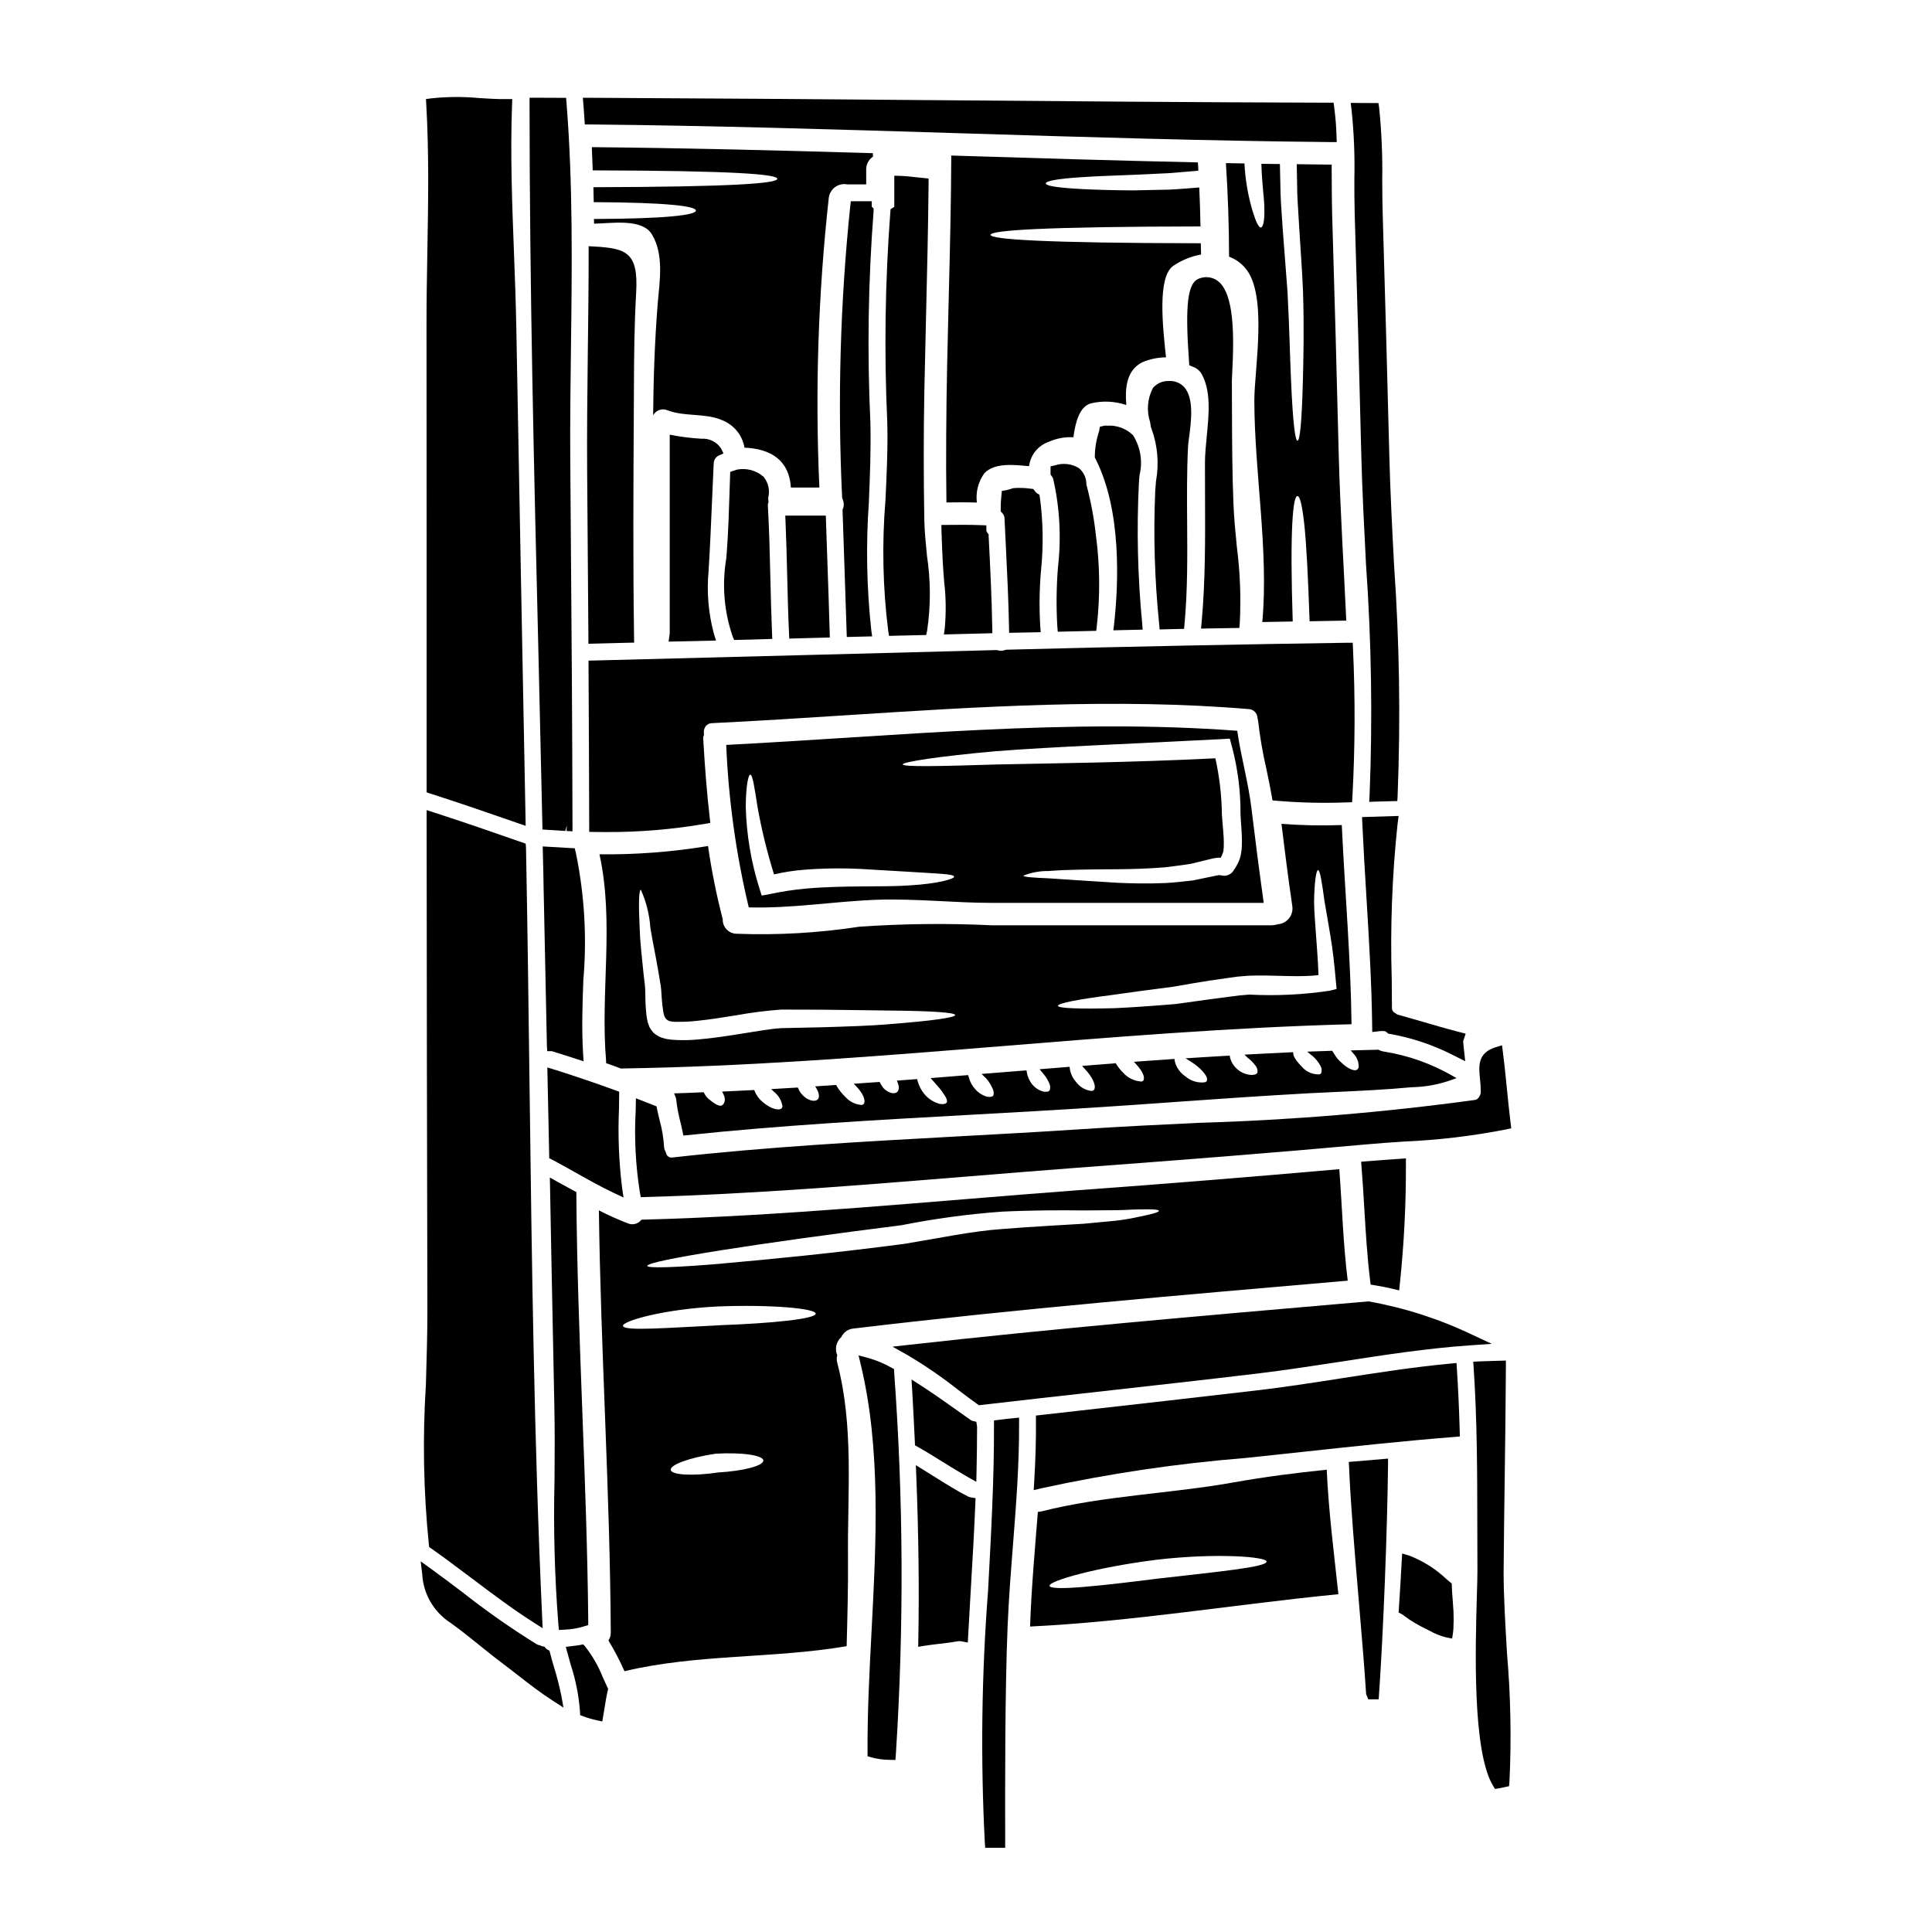<?xml version="1.0" encoding="UTF-8"?>
<!-- Uploaded to: ICON Repo, www.svgrepo.com, Generator: ICON Repo Mixer Tools -->
<svg fill="#000000" width="800px" height="800px" version="1.1" viewBox="144 144 512 512" xmlns="http://www.w3.org/2000/svg">
 <g>
  <path d="m299.6 268.8c0.094 14.785 0.203 29.555 0.332 44.301v1.508l2.25-0.062c2.805-0.082 5.594-0.16 8.402-0.215l1.473-0.027-0.023-1.469c-0.297-19.902-0.18-40.125-0.066-59.684l0.035-7.203c0.027-7.375 0.098-15.961 0.59-24.496 0.594-10.461-2.555-11.637-11.02-12.117l-1.574-0.086v1.574c0 8.863-0.105 17.734-0.223 26.586-0.113 10.312-0.254 20.992-0.176 31.391z"/>
  <path d="m379.39 311.25 0.203 1.262 9.859-0.234 0.242-1.141h0.004c0.973-6.578 0.957-13.266-0.039-19.84-0.332-3.344-0.645-6.508-0.703-9.473-0.203-11.266-0.203-22.688 0-33.949 0.133-6.66 0.285-13.316 0.453-19.977 0.281-11.539 0.566-23.473 0.676-35.23v-1.348l-2.992-0.32c-1.527-0.172-3.047-0.344-4.578-0.395l-1.52-0.043v8.203c-0.082 0.105-0.188 0.191-0.309 0.25l-0.664 0.395-0.074 0.762c-1.395 18.566-1.664 37.203-0.809 55.805 0.176 6.66-0.156 13.668-0.477 20.469v-0.004c-0.961 11.598-0.719 23.262 0.727 34.809z"/>
  <path d="m289.05 426.89 0.508 24.051 0.789 0.395c2.078 1.098 4.133 2.25 6.18 3.406 3.297 1.855 6.691 3.773 10.215 5.434l2.5 1.18-0.395-2.734-0.004-0.008c-0.836-6.852-1.105-13.758-0.809-20.652l0.062-4.641-0.98-0.359c-5.172-1.898-10.578-3.738-16.07-5.469z"/>
  <path d="m376.59 382.44c10.145-0.328 20.289 0.836 30.434 0.836l71.879-0.004c-1.164-8.301-2.242-16.609-3.242-24.934-0.832-6.992-2.793-13.746-3.777-20.676-44.895-3.363-90.59 1.457-135.43 3.746 0.602 14.512 2.602 28.93 5.977 43.055 11.547 0.324 22.582-1.609 34.156-2.023zm31.328-39.359c15.352-1.219 36.605-1.969 59.949-3.215l2.051-0.117 0.477 1.816 0.121 0.449v-0.008c1.523 5.781 2.273 11.738 2.231 17.715 0.086 2.559 0.477 5.383 0.355 8.328l-0.059 1.133c-0.059 0.477-0.148 0.953-0.234 1.43-0.164 0.809-0.445 1.59-0.836 2.316-0.375 0.742-0.812 1.449-1.312 2.113-0.457 0.539-1.086 0.895-1.781 1.012-0.215 0.039-0.434 0.047-0.652 0.027l-0.238-0.027-0.418-0.09h-0.004c-0.105-0.02-0.215-0.027-0.324-0.027 0.031-0.121-1.34 0.203-1.371 0.203l-1.934 0.395c-1.277 0.27-2.527 0.535-3.777 0.789-2.469 0.27-4.875 0.562-7.199 0.684-4.641 0.207-8.926 0.117-12.793-0.059-7.707-0.477-13.926-0.895-18.207-1.18-4.328-0.18-6.754-0.359-6.754-0.715v-0.004c2.121-0.836 4.383-1.25 6.664-1.219 4.371-0.355 10.684-0.445 18.359-0.473 3.836-0.031 8-0.148 12.434-0.508 2.203-0.234 4.465-0.594 6.785-0.895 1.098-0.27 2.258-0.562 3.391-0.832l1.754-0.418v0.004c0.773-0.223 1.574-0.363 2.379-0.418 0.172-0.004 0.34 0.004 0.508 0.031l0.355-0.656c-0.059 0.031 0.535-1.277 0.395-1.398 0.004-0.18 0.023-0.359 0.059-0.535l0.027-0.895c0.059-2.383-0.328-4.969-0.504-7.973-0.062-5.016-0.641-10.012-1.727-14.906-22.668 1.133-43.105 1.312-57.984 1.637-15.293 0.477-24.797 0.684-24.871-0.027-0.008-0.637 9.395-2.125 24.688-3.492zm-65.098 6.211c0.625 0 1.102 3.215 1.906 8.391v0.004c1.078 6.098 2.551 12.121 4.402 18.031 2.606-0.598 5.25-1.004 7.914-1.223 5.219-0.41 10.457-0.473 15.68-0.18 4.723 0.27 8.953 0.535 12.555 0.742 7.086 0.477 11.484 0.508 11.57 1.277 0.09 0.598-4.328 1.848-11.57 2.289-7.231 0.535-17.227-0.059-27.789 0.867v0.004c-3.148 0.289-6.277 0.766-9.371 1.426l-2.262 0.418-0.621-1.969c-2.195-6.977-3.41-14.227-3.602-21.539 0.031-5.352 0.652-8.504 1.188-8.539z"/>
  <path d="m430.61 190.96c3.426-0.238 7.871-0.418 13.625-0.625 2.859-0.117 6.043-0.266 9.551-0.445 2.41-0.207 5.027-0.418 7.793-0.656-0.059-0.742-0.09-1.457-0.117-2.199-21.809-0.477-43.586-1.129-65.367-1.816v0.207c-0.086 24.605-1.219 49.176-1.34 73.785-0.031 5.981-0.031 11.957 0.059 17.941 2.676-0.031 5.356-0.062 8.066 0.027h0.004c-0.352-2.773 0.375-5.57 2.023-7.824 2.754-2.754 7.617-2.199 11.809-1.816 0.371-3 2.43-5.523 5.297-6.481 2.031-0.898 4.242-1.301 6.457-1.184 0.508-3.984 1.637-8.18 4.641-8.98 3.102-0.742 6.352-0.586 9.371 0.445-0.355-4.582 0.031-9.195 4.227-11.336 1.996-0.84 4.133-1.285 6.297-1.309-0.836-7.871-2.383-21.332 1.969-24.277 2.207-1.484 4.699-2.496 7.316-2.973-0.027-0.984-0.059-1.996-0.059-2.977-41.859-0.059-55.723-1.043-55.723-2.231s13.863-2.172 55.637-2.231c-0.059-3.453-0.18-6.898-0.328-10.324-2.754 0.207-5.387 0.449-7.797 0.566-3.57 0.09-6.781 0.148-9.699 0.207-5.769-0.031-10.293-0.18-13.719-0.359-6.84-0.359-9.445-0.895-9.445-1.488 0.004-0.594 2.582-1.219 9.453-1.648z"/>
  <path d="m410.23 316.3c-0.57 0.203-1.188 0.219-1.77 0.047l-0.227-0.07h-0.242c-15.848 0.402-31.691 0.816-47.539 1.242-19.68 0.523-39.359 1.031-59.039 1.523l-1.449 0.035v1.453c0.086 14.168 0.148 28.328 0.18 42.477v1.449l1.449 0.023c0.98 0.016 1.949 0.023 2.91 0.023h-0.004c8.836 0.047 17.66-0.684 26.371-2.188l1.371-0.242-0.16-1.379c-0.723-6.297-1.281-13.109-1.719-20.883l-0.004-0.004c-0.023-0.246 0.008-0.492 0.086-0.727l0.133-0.344-0.047-0.367c-0.094-0.715 0.109-1.434 0.559-2 0.398-0.453 0.973-0.715 1.574-0.723 11.781-0.562 23.836-1.344 35.492-2.09 35.18-2.266 71.566-4.609 106.89-1.629 1.223 0.121 2.172 1.129 2.211 2.359l0.078 0.363c0.035 0.129 0.062 0.262 0.078 0.395 0.48 4.258 1.207 8.488 2.172 12.664 0.516 2.422 1.027 4.844 1.445 7.285l0.188 1.113 1.125 0.105v0.004c6.195 0.527 12.414 0.668 18.625 0.426l1.348-0.039 0.082-1.344c0.719-13.148 0.77-26.328 0.152-39.48l-0.055-1.438h-1.438c-27.203 0.395-56.777 0.98-90.434 1.844z"/>
  <path d="m424.2 310.03 0.121 1.383 10.195-0.238 0.148-1.273 0.004-0.004c0.906-7.992 0.824-16.07-0.242-24.043-0.5-4.543-1.344-9.039-2.523-13.453 0.035-1.668-0.688-3.262-1.965-4.332-1.91-1.184-4.25-1.457-6.379-0.738l-1.152 0.254v2.188l0.301 0.395c0.172 0.211 0.305 0.445 0.391 0.703 1.742 7.652 2.176 15.547 1.285 23.348-0.434 5.262-0.496 10.547-0.184 15.812z"/>
  <path d="m419.57 275.76-0.121-0.66-0.562-0.348c-0.254-0.145-0.469-0.348-0.629-0.594l-0.395-0.57-0.684-0.078c-1.535-0.219-3.09-0.27-4.637-0.148-0.637 0.223-1.285 0.406-1.941 0.551l-1.105 0.191-0.105 1.113c-0.141 1.234-0.207 2.481-0.191 3.723v0.59l0.395 0.418c0.402 0.391 0.625 0.934 0.613 1.492l0.332 6.824c0.355 7.203 0.719 14.648 0.859 21.965l0.027 1.477 8.375-0.172-0.129-1.574v-0.004c-0.293-4.938-0.223-9.887 0.207-14.812 0.668-6.449 0.562-12.957-0.309-19.383z"/>
  <path d="m393.5 284.63c0.09 2.836 0.203 5.703 0.355 8.539 0.09 1.676 0.223 3.34 0.359 5.004h-0.004c0.488 4.066 0.539 8.176 0.164 12.258l-0.215 1.707 12.824-0.328-0.023-1.461c-0.152-8.242-0.559-16.508-0.961-24.266v-0.457l-0.277-0.359v0.008c-0.137-0.195-0.246-0.41-0.328-0.633v-1.418l-1.418-0.055c-2.957-0.117-5.902-0.094-8.996-0.062h-1.512z"/>
  <path d="m466.73 218.46c-1.406-1.051-3.254-1.301-4.891-0.664-3.117 1.031-3.832 6.812-2.731 22.098l0.062 0.914 0.852 0.348v-0.004c0.918 0.301 1.711 0.891 2.262 1.68 2.719 4.551 2.106 10.777 1.52 16.797-0.246 2.504-0.477 4.863-0.477 7.113 0 2.894 0 5.801 0.02 8.723 0.051 11.039 0.102 22.434-0.906 33.48l-0.152 1.648 1.656-0.039c2.266-0.055 4.504-0.086 6.742-0.113l1.754-0.023 0.113-1.34h0.004c0.344-6.746 0.082-13.504-0.785-20.199-0.363-3.707-0.742-7.539-0.891-11.277-0.336-8.18-0.371-16.508-0.395-24.559l-0.031-8.156c0-0.395 0.039-1.109 0.094-2.094 0.531-10.168 0.512-21.016-3.82-24.332z"/>
  <path d="m439.05 311.04 7.773-0.18-0.125-1.574c-1.211-12.492-1.5-25.055-0.863-37.59l0.152-1.797h0.004c0.883-3.613 0.258-7.426-1.73-10.57-1.852-1.797-4.387-2.715-6.961-2.516l-0.516-0.031-1.305 0.32-0.219 1.215c-0.707 2.109-1.082 4.309-1.121 6.531v0.395l0.172 0.336c7.008 13.723 6.102 33.328 4.938 43.797z"/>
  <path d="m459.11 259.95c0.551-4.148 1.387-10.422-1.309-13.383h0.004c-1.059-1.121-2.566-1.707-4.102-1.598-1.59-0.039-3.113 0.629-4.156 1.828-1.473 2.801-1.746 6.078-0.754 9.082l0.199 1.254 0.172 0.504h0.004c1.621 4.441 2.027 9.234 1.18 13.883-0.078 0.883-0.148 1.711-0.195 2.469-0.516 11.816-0.168 23.656 1.039 35.422l0.113 1.395 6.492-0.156 0.117-1.312c0.82-8.91 0.75-17.996 0.691-26.766-0.047-6.633-0.098-13.488 0.234-20.191 0.023-0.613 0.137-1.449 0.27-2.43z"/>
  <path d="m496.9 187.63c-3.094-0.027-6.156-0.086-9.25-0.117 0.059 2.648 0.117 5.266 0.145 7.766 0.117 3.269 0.395 6.426 0.535 9.445 0.359 6.012 0.789 11.512 0.984 16.453 0.297 9.965 0.117 17.613-0.031 23.473-0.297 11.723-0.832 16.137-1.43 16.137-0.598 0-1.219-4.434-1.723-16.137-0.27-5.859-0.418-13.566-0.922-23.266-0.395-4.91-0.789-10.324-1.25-16.363-0.176-3.035-0.477-6.191-0.594-9.551-0.059-2.559-0.117-5.266-0.176-8-1.637-0.031-3.273-0.059-4.914-0.059 0.207 6.422 0.836 9.398 0.789 11.957 0.086 3.008-0.301 4.82-0.895 4.914-0.594 0.09-1.371-1.547-2.231-4.406v-0.004c-1.215-4.082-1.934-8.301-2.144-12.555l-4.914-0.09c0.539 8.242 0.82 16.508 0.836 24.797h0.004c1.68 0.629 3.172 1.684 4.328 3.062 5.981 7.023 2.363 26.836 2.363 35.031 0.027 19.16 3.836 39.719 2.113 58.73 2.676-0.031 5.352-0.09 8.062-0.148-0.395-11.781-0.395-20.824-0.117-25.941 0.277-5.117 0.742-7.289 1.367-7.289 0.621 0 1.219 2.172 1.785 7.231 0.566 5.059 1.043 14.188 1.43 25.941l9.727-0.176c-0.68-14.668-1.605-29.309-1.992-43.613-0.523-21.332-1.109-42.664-1.754-63.996-0.102-3.883-0.102-8.555-0.133-13.227z"/>
  <path d="m502.92 191.42c0 3.191 0 6.356 0.094 9.445 0.652 21.328 1.238 42.656 1.75 63.988 0.25 9.57 0.766 19.457 1.258 29.012h0.004c1.43 20.305 1.734 40.672 0.922 61.008l-0.098 1.629 1.629-0.066c1.363-0.051 2.754-0.082 4.461-0.117l1.363-0.027 0.082-1.363h-0.004c0.805-20.379 0.492-40.785-0.938-61.133-0.5-9.574-1.012-19.469-1.258-29.016-0.539-21.332-1.125-42.668-1.754-64.008-0.086-2.641-0.105-5.688-0.125-8.852h-0.004c0.113-6.453-0.16-12.91-0.812-19.332l-0.184-1.273-7.363-0.039 0.215 1.664c0.648 6.137 0.902 12.309 0.762 18.48z"/>
  <path d="m514.05 412.7-0.43-0.301 0.004 0.004c-0.504-0.266-0.801-0.809-0.746-1.375l-0.051-7.492c-0.422-13.688 0.09-27.387 1.523-41.008l0.297-2.293-9.691 0.297 0.09 1.988c0.293 6.406 0.68 12.805 1.07 19.199 0.668 11.02 1.367 22.402 1.516 33.605l0.027 2.172 2.16-0.246h0.637v-0.004c0.383-0.055 0.77 0.07 1.051 0.336l0.414 0.352 0.531 0.09c5.785 1.031 11.383 2.918 16.613 5.586l3.231 1.625-0.445-4.125c-0.035-0.395-0.074-0.812-0.094-1.18l0.656-1.992-2.031-0.527c-3.051-0.789-6.086-1.68-9.125-2.566-2.199-0.637-4.402-1.277-6.641-1.898l0.004 0.004c-0.207-0.035-0.402-0.121-0.57-0.25z"/>
  <path d="m431.14 443.21c-11.234 0.742-22.48 1.363-33.719 1.969-24.648 1.355-50.133 2.754-75.113 5.555h-0.004c-0.406 0.09-0.832 0.012-1.18-0.227-0.344-0.234-0.574-0.602-0.637-1.016l-0.172-0.43-0.004 0.004c-0.199-0.348-0.312-0.734-0.328-1.133-0.145-2.394-0.539-4.769-1.184-7.082-0.227-0.953-0.461-1.906-0.656-2.867l-0.156-0.789-5.461-2.137-0.062 3.219v0.004c-0.402 7.269-0.027 14.562 1.117 21.754l0.238 1.227 1.25-0.035c28.289-0.789 57.047-3.148 84.859-5.406 9.758-0.789 19.508-1.598 29.246-2.332 28.438-2.117 52.348-3.981 76.691-6.191 3.312-0.305 6.691-0.535 10.121-0.766h0.004c9.137-0.391 18.227-1.469 27.199-3.234l1.305-0.297-0.164-1.328c-0.367-2.973-0.664-5.961-0.965-8.945-0.336-3.324-0.664-6.66-1.094-9.98l-0.219-1.734-1.672 0.508c-4.871 1.484-4.504 5.117-4.172 8.305h-0.008c0.145 1.172 0.215 2.348 0.215 3.523 0 0.895-0.664 2.023-1.488 2.141-24.203 3.316-48.566 5.34-72.984 6.066-10.125 0.48-20.59 0.977-30.805 1.656z"/>
  <path d="m506.18 451.75-1.469 0.121 0.117 1.469c0.297 3.637 0.512 7.277 0.727 10.926 0.375 6.25 0.758 12.719 1.539 19.062l0.133 1.102 1.094 0.176c1.637 0.262 3.238 0.582 4.832 0.961l1.641 0.395 0.168-1.676h0.008c1.109-10.539 1.648-21.129 1.613-31.727v-1.574l-1.574 0.109c-2.984 0.207-5.934 0.414-8.828 0.656z"/>
  <path d="m331.7 435.16c-0.43-0.41-0.789-0.891-1.062-1.418l-0.145-0.281h-0.316c-2.242 0.117-4.539 0.207-6.828 0.27h-0.719l0.281 0.664h-0.004c0.18 0.371 0.289 0.773 0.32 1.18 0.223 1.957 0.586 3.891 1.09 5.793 0.25 1.043 0.5 2.078 0.699 3.125l0.086 0.445 0.453-0.047c25.059-2.664 50.637-4.078 75.375-5.445 11.727-0.648 23.844-1.32 35.75-2.113 6.234-0.41 12.473-0.84 18.711-1.297 11.586-0.82 23.566-1.66 35.344-2.301 2.363-0.125 4.758-0.234 7.141-0.348 6.641-0.309 13.504-0.625 20.18-1.258h0.004c3.734-0.062 7.43-0.758 10.93-2.055l1.012-0.371-0.941-0.523c-5.656-3.281-11.871-5.488-18.332-6.508-0.453-0.062-0.891-0.203-1.293-0.418l-0.121-0.066h-0.133c-2.055 0.031-4.137 0.09-6.195 0.152l-1.031 0.027 0.672 0.789v-0.004c0.93 0.93 1.449 2.195 1.441 3.508-0.02 0.305-0.16 0.59-0.395 0.789-0.734 0.551-2.535-0.238-4.242-1.895-0.68-0.582-1.258-1.27-1.719-2.039-0.184-0.254-0.352-0.516-0.504-0.785l-0.145-0.266-6.641 0.23 0.984 0.824c0.098 0.086 0.199 0.16 0.301 0.234l0.223 0.172v0.004c0.812 0.723 1.496 1.582 2.012 2.539 0.348 0.578 0.414 1.281 0.184 1.918-0.113 0.195-0.316 0.324-0.543 0.336-1.613 0.047-3.168-0.578-4.305-1.723-0.863-0.906-2.465-2.598-2.547-3.684l-0.035-0.477-0.48 0.02c-3.777 0.18-7.559 0.359-11.309 0.566l-1.098 0.059 0.695 0.695 0.211 0.199 0.004 0.004c0.664 0.496 1.258 1.082 1.766 1.742l0.242 0.297c0.414 0.496 0.598 1.145 0.508 1.781-0.133 0.426-0.664 0.668-1.496 0.668h-0.109v0.004c-1.273-0.07-2.492-0.531-3.492-1.324-1.09-0.84-1.859-2.027-2.184-3.367l-0.066-0.434-0.441 0.023c-3.246 0.176-6.527 0.395-9.766 0.594l-1.492 0.098 1.258 0.789c0.395 0.266 0.789 0.527 1.18 0.789 2.391 1.828 3.543 3.422 3.199 4.383-0.078 0.223-0.375 0.344-0.539 0.395h0.004c-1.836 0.227-3.688-0.328-5.094-1.535-1.473-0.965-2.512-2.461-2.902-4.18l-0.043-0.477-0.48 0.031c-3.094 0.207-6.156 0.418-9.262 0.656l-1 0.074 0.672 0.742c1.637 1.797 2.312 3.375 1.82 4.211v0.004c-0.129 0.168-0.324 0.266-0.531 0.273-1.824-0.117-3.527-0.934-4.766-2.277-0.723-0.707-1.359-1.5-1.895-2.359l-0.156-0.262-0.293 0.082c-1.227 0.102-2.457 0.191-3.676 0.289-1.32 0.098-2.629 0.199-3.938 0.309l-0.984 0.082 0.977 1.078c0.168 0.18 0.34 0.371 0.5 0.562 1.609 1.988 2.285 3.879 1.68 4.695v-0.004c-0.188 0.199-0.453 0.305-0.727 0.289h-0.047c-1.629-0.227-3.09-1.113-4.039-2.453-0.855-0.977-1.406-2.176-1.594-3.461l-0.051-0.477-7.973 0.652 0.621 0.73c0.168 0.195 0.344 0.395 0.555 0.672v0.004c0.48 0.562 0.879 1.191 1.18 1.867 0.082 0.168 0.164 0.328 0.215 0.418 0.281 0.57 0.332 1.227 0.141 1.832-0.289 0.578-1.238 0.465-1.656 0.395h-0.004c-1.219-0.305-2.301-1.012-3.074-2.008-0.707-0.918-1.176-2-1.359-3.148l-0.055-0.469-0.473 0.035c-1.668 0.129-3.332 0.27-5.004 0.395l-5.379 0.434-1.055 0.078 0.742 0.754c0.082 0.082 0.168 0.156 0.254 0.234l0.004 0.004c0.086 0.074 0.172 0.152 0.246 0.238 0.652 0.762 1.191 1.613 1.598 2.527 0.32 0.562 0.43 1.219 0.309 1.852-0.117 0.355-0.758 0.609-1.746 0.422h-0.004c-1.281-0.375-2.422-1.137-3.258-2.18-0.707-0.812-1.223-1.777-1.508-2.816l-0.23-0.73-0.395 0.035c-1.422 0.117-2.856 0.227-4.277 0.344-1.426 0.113-2.859 0.219-4.285 0.34l-0.98 0.082 0.789 0.875c0.227 0.254 0.477 0.523 0.707 0.816l-0.004-0.008c0.836 0.891 1.582 1.859 2.227 2.894 0.555 0.816 0.762 1.469 0.578 1.855s-0.934 0.57-1.934 0.395v-0.004c-1.531-0.422-2.902-1.297-3.938-2.508-0.891-1.059-1.539-2.301-1.891-3.641l-0.098-0.414-0.422 0.035c-0.711 0.059-1.43 0.109-2.137 0.16-0.707 0.051-1.434 0.105-2.148 0.164l-0.66 0.055 0.242 0.613c0.43 1.074 0.328 2.039-0.25 2.465-0.812 0.609-2.434 0.082-3.543-1.094l-0.004 0.004c-0.328-0.43-0.621-0.883-0.875-1.359l-0.145-0.281-0.324 0.02c-0.984 0.062-1.969 0.133-2.93 0.203-0.848 0.062-1.695 0.125-2.543 0.18l-1.055 0.07 0.73 0.758c1.738 1.824 2.527 3.707 1.922 4.574v0.004c-0.16 0.188-0.395 0.289-0.637 0.285-1.617-0.137-3.125-0.887-4.211-2.094-0.902-0.863-1.684-1.848-2.328-2.918l-0.152-0.289-0.32 0.027c-1.453 0.117-2.938 0.207-4.426 0.297l-0.789 0.047 0.395 0.688c0.707 1.234 0.789 2.394 0.164 2.871-0.879 0.652-2.707 0.074-3.914-1.258h0.008c-0.477-0.477-0.855-1.039-1.113-1.66l-0.137-0.312h-0.34c-1.77 0.086-3.516 0.195-5.281 0.312l-1.465 0.09 0.844 0.789-0.004-0.004c1.145 0.934 1.906 2.246 2.148 3.699 0.02 0.223-0.055 0.438-0.207 0.602-0.742 0.648-2.688 0.289-5.004-1.637v-0.004c-0.93-0.766-1.66-1.75-2.125-2.863l-0.125-0.34-8.516 0.414 0.336 0.672c0.711 1.426 0.312 2.535-0.355 2.965-0.871 0.551-2.809-1.066-3.652-1.758z"/>
  <path d="m362.85 280.64h-10.742l0.066 1.539c0.199 4.723 0.32 9.492 0.438 14.25 0.125 5.117 0.25 10.234 0.484 15.352l0.07 1.457 1.457-0.047c2.613-0.09 5.195-0.148 7.809-0.207l1.48-0.035-0.039-1.48c-0.176-6.344-0.395-12.699-0.621-19.051z"/>
  <path d="m346.36 270.36c-1.926-1.695-4.523-2.398-7.039-1.91l-1.805 0.605-0.199 5.934c-0.152 4.824-0.312 9.816-0.668 14.727l-0.188 2.363h-0.004c-1.156 6.91-0.566 14 1.715 20.629l0.395 0.891 0.977-0.023c2.559-0.059 5.117-0.117 7.629-0.207l1.488-0.051-0.062-1.488c-0.203-4.863-0.324-9.734-0.441-14.598-0.148-6.297-0.305-12.766-0.66-19.172l-0.004-0.004c-0.016-0.238 0.008-0.477 0.078-0.703l0.105-0.328-0.051-0.344v0.004c-0.043-0.262-0.051-0.523-0.031-0.789 0.484-1.938 0.027-3.988-1.234-5.535z"/>
  <path d="m332.72 276.21c0.133-3.129 0.27-6.262 0.418-9.398 0.023-0.844 0.484-1.613 1.219-2.031l1.383-0.625-0.684-1.363c-1.145-1.707-3.117-2.672-5.168-2.523-2.231-0.133-4.453-0.387-6.66-0.75l-1.742-0.324v52.676l-0.301 2.168 12.566-0.285-0.578-1.871v0.004c-1.445-5.402-1.918-11.02-1.391-16.586 0.395-6.367 0.668-12.723 0.938-19.09z"/>
  <path d="m375.51 199.26-0.484-0.484v-1.449h-5.551l-0.152 1.301c-2.656 25.609-3.379 51.379-2.156 77.098l0.141 0.59c0.363 0.805 0.387 1.719 0.07 2.539l-0.098 0.273 0.375 11.059c0.242 7.047 0.48 14.102 0.703 21.156l0.047 1.465 6.723-0.164-0.234-1.641v-0.004c-1.223-11.277-1.434-22.641-0.633-33.953 0.285-6.969 0.574-14.168 0.395-21.156-0.867-18.625-0.582-37.285 0.848-55.871z"/>
  <path d="m300.84 182.99c0.09 2.055 0.176 4.106 0.238 6.16 37.723 0.086 48.91 1.039 48.91 2.231s-11.156 2.141-48.73 2.231c0.027 1.309 0.059 2.644 0.09 3.957 19.219 0.09 27.07 1.039 27.07 2.231s-7.852 2.172-27.012 2.231c0 0.414 0.027 0.832 0.027 1.246 4.641-0.09 12.734-1.457 15.324 2.824 3.242 5.356 2.055 12.406 1.547 18.324-0.789 9.789-1.129 19.68-1.219 29.633l-0.004 0.008c0.75-1.395 2.457-1.969 3.898-1.309 4.555 1.727 9.789 0.656 14.223 2.531l-0.004-0.004c3.203 1.184 5.527 3.988 6.102 7.352 6.961 0.27 11.871 3.363 12.289 10.559h7.559-0.004c-1.16-25.641-0.324-51.336 2.5-76.848 0.16-1.125 0.773-2.141 1.703-2.797 0.93-0.66 2.09-0.906 3.207-0.68h5l-0.004-4.234c0.082-1.273 0.754-2.438 1.816-3.148-0.039-0.293-0.051-0.594-0.031-0.891-24.812-0.746-49.652-1.367-74.496-1.605z"/>
  <path d="m499.58 362.65c-5.328 0.191-10.664 0.082-15.98-0.324 0.895 7.32 1.82 14.637 2.891 21.926 0.137 1.125-0.188 2.258-0.898 3.137-0.715 0.879-1.754 1.434-2.879 1.535-0.668 0.199-1.359 0.301-2.055 0.297h-73.637c-11.727-0.566-23.48-0.445-35.195 0.355-10.824 1.668-21.781 2.293-32.723 1.875-1-0.039-1.941-0.477-2.613-1.219-0.672-0.738-1.016-1.719-0.957-2.719 0-0.027-0.031-0.027-0.031-0.027-1.645-6.352-2.934-12.789-3.871-19.285-9.504 1.578-19.133 2.312-28.766 2.199 3.957 18.031 0.207 36.477 1.754 54.742 0.016 0.199 0.016 0.398 0 0.594 1.34 0.477 2.676 0.953 3.988 1.461 0.156-0.027 0.312-0.043 0.473-0.043 64.441-0.984 128.71-10.055 193.09-11.723-0.223-17.613-1.754-35.168-2.586-52.781zm-119.36 52.719c-5.234 0.477-11.453 0.656-18.359 0.867-3.453 0.059-7.086 0.148-10.828 0.234-3.273 0.207-7.289 0.984-11.188 1.574-3.691 0.594-7.32 1.129-10.949 1.43h0.004c-1.82 0.172-3.648 0.219-5.477 0.148-0.965-0.027-1.93-0.129-2.883-0.297-0.555-0.141-1.102-0.309-1.637-0.508-0.621-0.301-1.199-0.68-1.727-1.129 0.027 0.031 0.027 0.059 0.059 0.09l-0.176-0.18c0.031 0.039 0.074 0.07 0.117 0.09-0.422-0.457-0.781-0.965-1.07-1.516l-0.449-1.277v-0.004c-0.18-0.742-0.309-1.5-0.391-2.262-0.148-1.43-0.207-2.734-0.238-3.988 0-0.594 0-1.18-0.031-1.781l-0.027-0.895v-0.207h-0.004c-0.023-0.047-0.035-0.098-0.031-0.152l-0.027-0.445c-0.148-1.16-0.27-2.32-0.395-3.422-0.449-4.438-0.895-8.332-0.984-11.574-0.328-6.488-0.234-10.324 0.301-10.383 1.43 3.191 2.285 6.606 2.527 10.09 0.508 3.211 1.34 7.051 2.082 11.414 0.18 1.102 0.395 2.231 0.566 3.394l0.09 0.445 0.059 0.508 0.086 0.895c0.031 0.621 0.09 1.277 0.121 1.902 0.086 1.219 0.207 2.414 0.395 3.57 0.359 2.441 1.371 2.859 3.867 2.797l0.004-0.004c1.629 0.02 3.258-0.059 4.875-0.238 3.394-0.328 6.93-0.891 10.594-1.488 3.938-0.711 7.91-1.219 11.902-1.516 3.746 0 7.375 0.031 10.855 0.031 6.902 0.086 13.121 0.145 18.359 0.234 10.414 0.09 16.902 0.504 16.926 1.18 0.02 0.68-6.441 1.562-16.918 2.371zm116.09-8.805c-7.051 1.043-14.184 1.383-21.301 1.012-0.789 0.09-1.605 0.148-2.41 0.207-0.863 0.117-1.727 0.234-2.559 0.328-1.695 0.238-3.363 0.449-5 0.652-3.273 0.449-6.426 0.895-9.445 1.312-6.16 0.508-11.574 0.895-16.184 1.102-9.254 0.234-14.957 0.059-15.055-0.625 0-0.711 5.625-1.754 14.664-2.918 4.523-0.652 10.027-1.398 15.949-2.141 3.004-0.535 6.16-1.102 9.445-1.605 1.637-0.242 3.305-0.48 5-0.715l2.559-0.355c0.922-0.09 1.848-0.148 2.797-0.238 6.992-0.27 13.328 0.508 18.652-0.176-0.301-7.676-1.102-14.461-1.18-19.43 0.09-5.293 0.566-8.359 1.043-8.391 0.535 0 1.012 3.066 1.723 8.266 0.477 2.586 0.953 5.594 1.574 9.223 0.621 3.629 1.07 7.707 1.457 12.203l0.176 1.816z"/>
  <path d="m401.61 520.52c-0.16-0.066-0.312-0.152-0.453-0.258l-3.078-2.184c-3.262-2.316-6.641-4.723-10.066-6.926l-2.445-1.574 0.172 2.91c0.262 4.574 0.5 9.148 0.711 13.727l0.035 0.82 0.715 0.395c2.254 1.266 4.449 2.629 6.637 3.996 2.188 1.367 4.457 2.754 6.75 4.066l2.144 1.203 0.055-2.461c0.086-4.055 0.148-8.113 0.148-12.172l-0.199-1.27z"/>
  <path d="m412.44 519.85c-1.23 0.117-2.496 0.273-3.723 0.422l-1.301 0.16v1.312c0.059 14.051-0.789 29.242-1.574 43.93v-0.004c-1.715 22.18-2 44.449-0.852 66.664l0.105 1.363h5.285l0.004-1.477c-0.027-15.844-0.074-39.781 0.652-57.438 0.293-7.047 0.859-14.246 1.402-21.207 0.832-10.574 1.688-21.516 1.629-32.273v-1.617z"/>
  <path d="m530.09 506.73-0.098-1.516-1.512 0.141c-9.695 0.902-19.516 2.434-29.016 3.914-7.434 1.156-15.125 2.363-22.637 3.227-15.441 1.82-30.883 3.543-46.34 5.293l-11.953 1.348v1.332c0.051 4.898-0.098 10.125-0.473 16.438l-0.121 2 1.945-0.477c17.836-3.891 35.914-6.578 54.113-8.043l1.02-0.105c4.832-0.504 9.652-1.02 14.457-1.547 13.078-1.414 26.594-2.875 40.008-3.938l1.398-0.105-0.039-1.406c-0.164-5.836-0.406-11.258-0.754-16.555z"/>
  <path d="m471.11 536.82c-16.926 3.035-34.574 3.512-51.203 7.738-0.297 0.059-0.594 0.086-0.863 0.117-0.789 9.996-1.695 20.023-2.055 30.047v0.328c27.402-1.34 54.445-5.902 81.699-8.57-1.18-10.977-2.59-21.953-3.094-32.992-8.18 0.836-16.363 1.879-24.484 3.332zm-20.023 25.496c-15.707 1.996-28.711 3.394-28.949 1.934-0.176-1.277 12.258-4.875 28.34-6.898 16.035-1.875 29.184-0.789 29.184 0.477-0.012 1.488-12.836 2.676-28.57 4.492z"/>
  <path d="m400.61 540.62c-3.113-1.574-6.152-3.504-9.098-5.352l-4.793-2.984 0.105 2.754c0.617 15.676 0.789 29.945 0.539 43.617l-0.031 1.77 1.746-0.289c1.254-0.203 2.516-0.348 3.777-0.492 1.676-0.188 3.356-0.395 4.973-0.695v0.004c0.332-0.051 0.672-0.043 1 0.023l1.656 0.316 0.086-1.688c0.223-4.121 0.469-8.266 0.703-12.375 0.449-7.633 0.898-15.27 1.207-22.898l0.051-1.301-1.285-0.215 0.004-0.004c-0.223-0.035-0.438-0.098-0.641-0.191z"/>
  <path d="m380.93 506.82-0.711-0.395-0.004 0.004c-1.988-1.117-4.102-1.992-6.297-2.602l-2.391-0.633 0.578 2.406c5.379 22.324 4.102 46.898 2.867 70.66-0.555 10.629-1.129 21.617-1.062 32.062v1.098l1.051 0.312v-0.004c1.609 0.438 3.273 0.656 4.941 0.652l1.395 0.027 0.109-1.387c2.172-33.766 2.023-67.645-0.445-101.39z"/>
  <path d="m542.48 560.04c0.066-7.871 0.16-15.734 0.273-23.59 0.137-10.113 0.273-20.227 0.324-30.355v-1.531l-3.375 0.098c-1.254 0.035-2.512 0.066-3.773 0.129l-1.508 0.074 0.105 1.5c0.945 13.973 0.961 28.195 0.977 41.941 0 4.039 0.012 8.074 0.031 12.109 0 1.262-0.055 3.328-0.133 5.953-0.426 14.605-1.223 41.797 4.273 50.871l0.516 0.855 0.984-0.16c0.566-0.094 1.129-0.215 1.691-0.344l1.051-0.234 0.098-1.074v0.004c0.551-11.375 0.336-22.777-0.645-34.125-0.469-8.16-0.938-15.859-0.891-22.121z"/>
  <path d="m534.11 497.7c-8.707-4.168-17.941-7.133-27.445-8.82l-7.164 0.621c-37.496 3.242-76.27 6.602-114.42 10.871l-4.559 0.508 4 2.242c4.684 2.781 9.176 5.867 13.449 9.246 1.75 1.328 3.422 2.59 4.984 3.703l0.465 0.328 0.562-0.062c10.289-1.191 20.578-2.356 30.867-3.496 14.109-1.574 28.219-3.148 42.324-4.836 7.367-0.879 14.871-2.039 22.125-3.148 11.246-1.738 22.871-3.543 34.301-4.328l5.742-0.395z"/>
  <path d="m370.09 496.09c43.738-5.234 87.262-8.895 131.07-12.703-1.219-9.789-1.488-19.68-2.231-29.543-23.293 2.051-46.578 3.926-69.855 5.625-38.23 2.856-76.73 6.781-115.08 7.762h-0.004c-0.844 1.137-2.367 1.531-3.66 0.953-2.598-1.008-5.141-2.148-7.617-3.422 0.477 37.309 2.949 74.586 3.148 111.9 0.023 0.742-0.195 1.473-0.621 2.082 1.59 2.625 3.012 5.348 4.254 8.148 19.336-4.613 39.328-3.301 58.875-6.637 0.207-7.766 0.418-15.531 0.359-23.293-0.176-17.348 1.605-34.867-2.856-51.828h0.004c-0.168-0.645-0.168-1.32 0-1.969-0.711-1.684-0.27-3.633 1.098-4.848 0.57-1.242 1.754-2.09 3.113-2.227zm-35.746 38.125c-6.754 1.012-12.406 0.684-12.594-0.684-0.188-1.371 5.117-3.269 11.844-4.281 7.023-0.418 12.703 0.418 12.703 1.816-0.004 1.395-5.379 2.777-11.953 3.148zm0.328-39c-13.777 0.652-25.406 1.633-25.586 0.145-0.117-1.277 10.859-4.461 25.348-5.144 14.254-0.535 25.707 0.562 25.734 1.906 0 1.41-11.484 2.57-25.504 3.078zm0.926-16.367c-12.32 1.043-19.965 1.312-20.074 0.625 0-1.43 30.309-6.102 67.324-10.77l-0.004 0.004c8.777-1.742 17.648-2.945 26.57-3.602 8.184-0.395 15.562-0.395 21.75-0.328 3.062-0.031 5.859-0.059 8.301-0.059 2.441 0 4.492-0.207 6.219-0.207 3.449-0.09 5.383 0 5.445 0.359 0.059 0.359-1.785 0.891-5.207 1.574v-0.004c-2.082 0.469-4.184 0.824-6.301 1.07l-8.359 0.789c-6.129 0.395-13.477 0.738-21.598 1.398-7.914 0.535-16.691 2.41-26.004 3.938-18.914 2.488-35.719 4.098-48.066 5.195z"/>
  <path d="m501.52 532.84c0.395 9.75 1.527 23.02 2.613 35.844 0.758 9.012 1.48 17.523 1.91 24.305l0.566 1.355h2.754l0.094-1.375c1.133-16.191 2.199-43.469 2.387-60.801v-1.621l-10.402 0.879z"/>
  <path d="m528.75 564.33-0.02-0.672-1.414-1.18v-0.004c-2.867-2.719-6.242-4.84-9.93-6.25l-1.805-0.535-0.105 1.887c-0.238 4.269-0.473 8.543-0.766 12.781l-0.07 0.977 0.875 0.445-0.008-0.004c0.184 0.098 0.355 0.223 0.504 0.367 1.859 1.387 3.856 2.582 5.957 3.566l0.734 0.375v-0.004c1.445 0.832 3 1.461 4.617 1.867l1.512 0.293 0.227-1.523c0.035-0.234 0.07-0.508 0.098-0.934h0.004c0.09-1.574 0.098-3.148 0.031-4.723-0.047-0.953-0.121-1.906-0.199-2.859-0.105-1.277-0.211-2.578-0.242-3.871z"/>
  <path d="m290.88 586.02c-0.395-1.305-0.762-2.609-1.102-3.938l-0.16-0.625-0.562-0.309c-0.16-0.082-0.305-0.195-0.418-0.336l-0.34-0.422-0.535-0.102c-0.137-0.027-0.27-0.078-0.391-0.145l-0.355-0.121c-0.305-0.059-0.598-0.172-0.867-0.332-6.691-4.148-13.148-8.672-19.34-13.539-2.852-2.16-5.703-4.328-8.602-6.41l-2.719-1.969 0.395 3.328c0.273 5.281 3.07 10.105 7.512 12.969 2.59 1.832 5.117 3.887 7.582 5.867 1.969 1.594 3.938 3.191 5.961 4.699 1.391 1.035 2.789 2.129 4.207 3.234 2.988 2.328 6.074 4.723 9.324 6.82l2.863 1.84-0.613-3.348h-0.004c-0.488-2.418-1.102-4.809-1.836-7.164z"/>
  <path d="m299.89 574.66v-1.078c-0.172-18.578-0.887-37.441-1.574-55.688-0.703-18.715-1.434-38.07-1.574-57.102v-0.871l-1.969-1.074c-0.945-0.512-1.883-1.02-2.812-1.535l-2.242-1.25 0.395 20.945c0.262 13.121 0.523 26.238 0.789 39.359 0.145 6.547 0.098 13.363 0.051 19.953l-0.004-0.004c-0.312 12.758 0.031 25.52 1.031 38.238l0.133 1.406 1.41-0.074v-0.004c1.816-0.059 3.617-0.363 5.352-0.906z"/>
  <path d="m303.74 588.48c-1.141-2.891-2.691-5.602-4.609-8.051l-0.566-0.66-0.852 0.176c-0.492 0.102-1 0.156-1.512 0.211l-2.254 0.273 0.438 1.641c0.277 1.039 0.57 2.074 0.863 3.102 1.316 4.008 2.141 8.164 2.453 12.371l0.039 0.984 0.922 0.344h-0.004c1.125 0.418 2.277 0.754 3.449 1.012l1.504 0.328 0.594-3.543c0.246-1.543 0.496-3.086 0.844-4.617l0.109-0.508-0.223-0.465c-0.414-0.855-0.801-1.723-1.195-2.598z"/>
  <path d="m257.73 553.97 0.516 0.363c3.598 2.531 7.086 5.176 10.629 7.824 5.312 4.008 10.809 8.156 16.531 11.809l2.402 1.531-0.129-2.844c-2.16-46.973-2.754-94.859-3.348-141.16-0.266-20.973-0.527-41.93-0.934-62.863l-0.082-1.051-0.977-0.34c-7.621-2.656-15.504-5.402-23.348-7.93l-1.93-0.621v2.027c0.027 43.586 0.094 87.164 0.203 130.73 0 5.949-0.188 12.527-0.395 19.496v-0.004c-0.902 14.133-0.641 28.312 0.785 42.398z"/>
  <path d="m298.86 175.16 0.121 1.82h1.367c32.73 0.312 66 1.34 98.172 2.336 32.172 0.996 65.449 2.023 98.184 2.336h1.543l-0.051-1.539v-0.004c-0.074-2.551-0.277-5.094-0.609-7.621l-0.172-1.27h-1.281c-34.934-0.094-70.453-0.395-104.79-0.676-30.422-0.262-60.844-0.473-91.27-0.629h-1.617l0.137 1.613c0.109 1.223 0.188 2.426 0.27 3.633z"/>
  <path d="m257.25 210.87c-0.117 6.57-0.23 13.125-0.219 19.633 0.031 40.816 0.043 81.621 0.031 122.41v1.078l1.023 0.328c7.578 2.43 14.992 4.992 23.223 7.844l2.004 0.695-0.043-2.121c-0.836-43.297-1.648-86.594-2.441-129.89-0.117-6.625-0.375-13.301-0.625-19.996-0.488-12.852-0.992-26.148-0.504-39.043l0.055-1.547h-1.543c-2.41 0.035-4.871-0.129-7.269-0.277-4.231-0.398-8.488-0.371-12.711 0.086l-1.348 0.188 0.078 1.363c0.754 12.961 0.52 26.324 0.289 39.246z"/>
  <path d="m289.45 368.41-1.629-0.098 0.043 1.609c0.086 3.242 0.156 6.481 0.203 9.719l0.078 3.543c0.262 12.633 0.523 25.281 0.789 37.941l0.09 1.449h1.223c2.121 0.656 4.242 1.32 6.336 2.008l2.074 0.68-0.137-2.176c-0.395-6.445-0.156-13.086 0.078-19.508l0.004 0.004c0.961-11.281 0.277-22.641-2.027-33.727l-0.277-1.059-1.086-0.047c-1.91-0.102-3.848-0.219-5.762-0.34z"/>
  <path d="m287.73 362.48 0.027 1.344 1.344 0.094c1.574 0.113 3.148 0.199 4.723 0.289l0.395-1.461-0.078 1.477 1.574 0.082v-1.574c-0.047-26.062-0.242-52.125-0.449-78.172l-0.141-18.824c-0.066-9.77 0.059-19.812 0.184-29.52 0.27-21.398 0.543-43.527-1.18-64.945l-0.109-1.344h-1.344c-2.269-0.027-4.566-0.027-6.863-0.027h-1.477v1.457c0 48.699 1.203 98.238 2.363 146.14 0.348 14.996 0.695 29.988 1.031 44.98z"/>
 </g>
</svg>